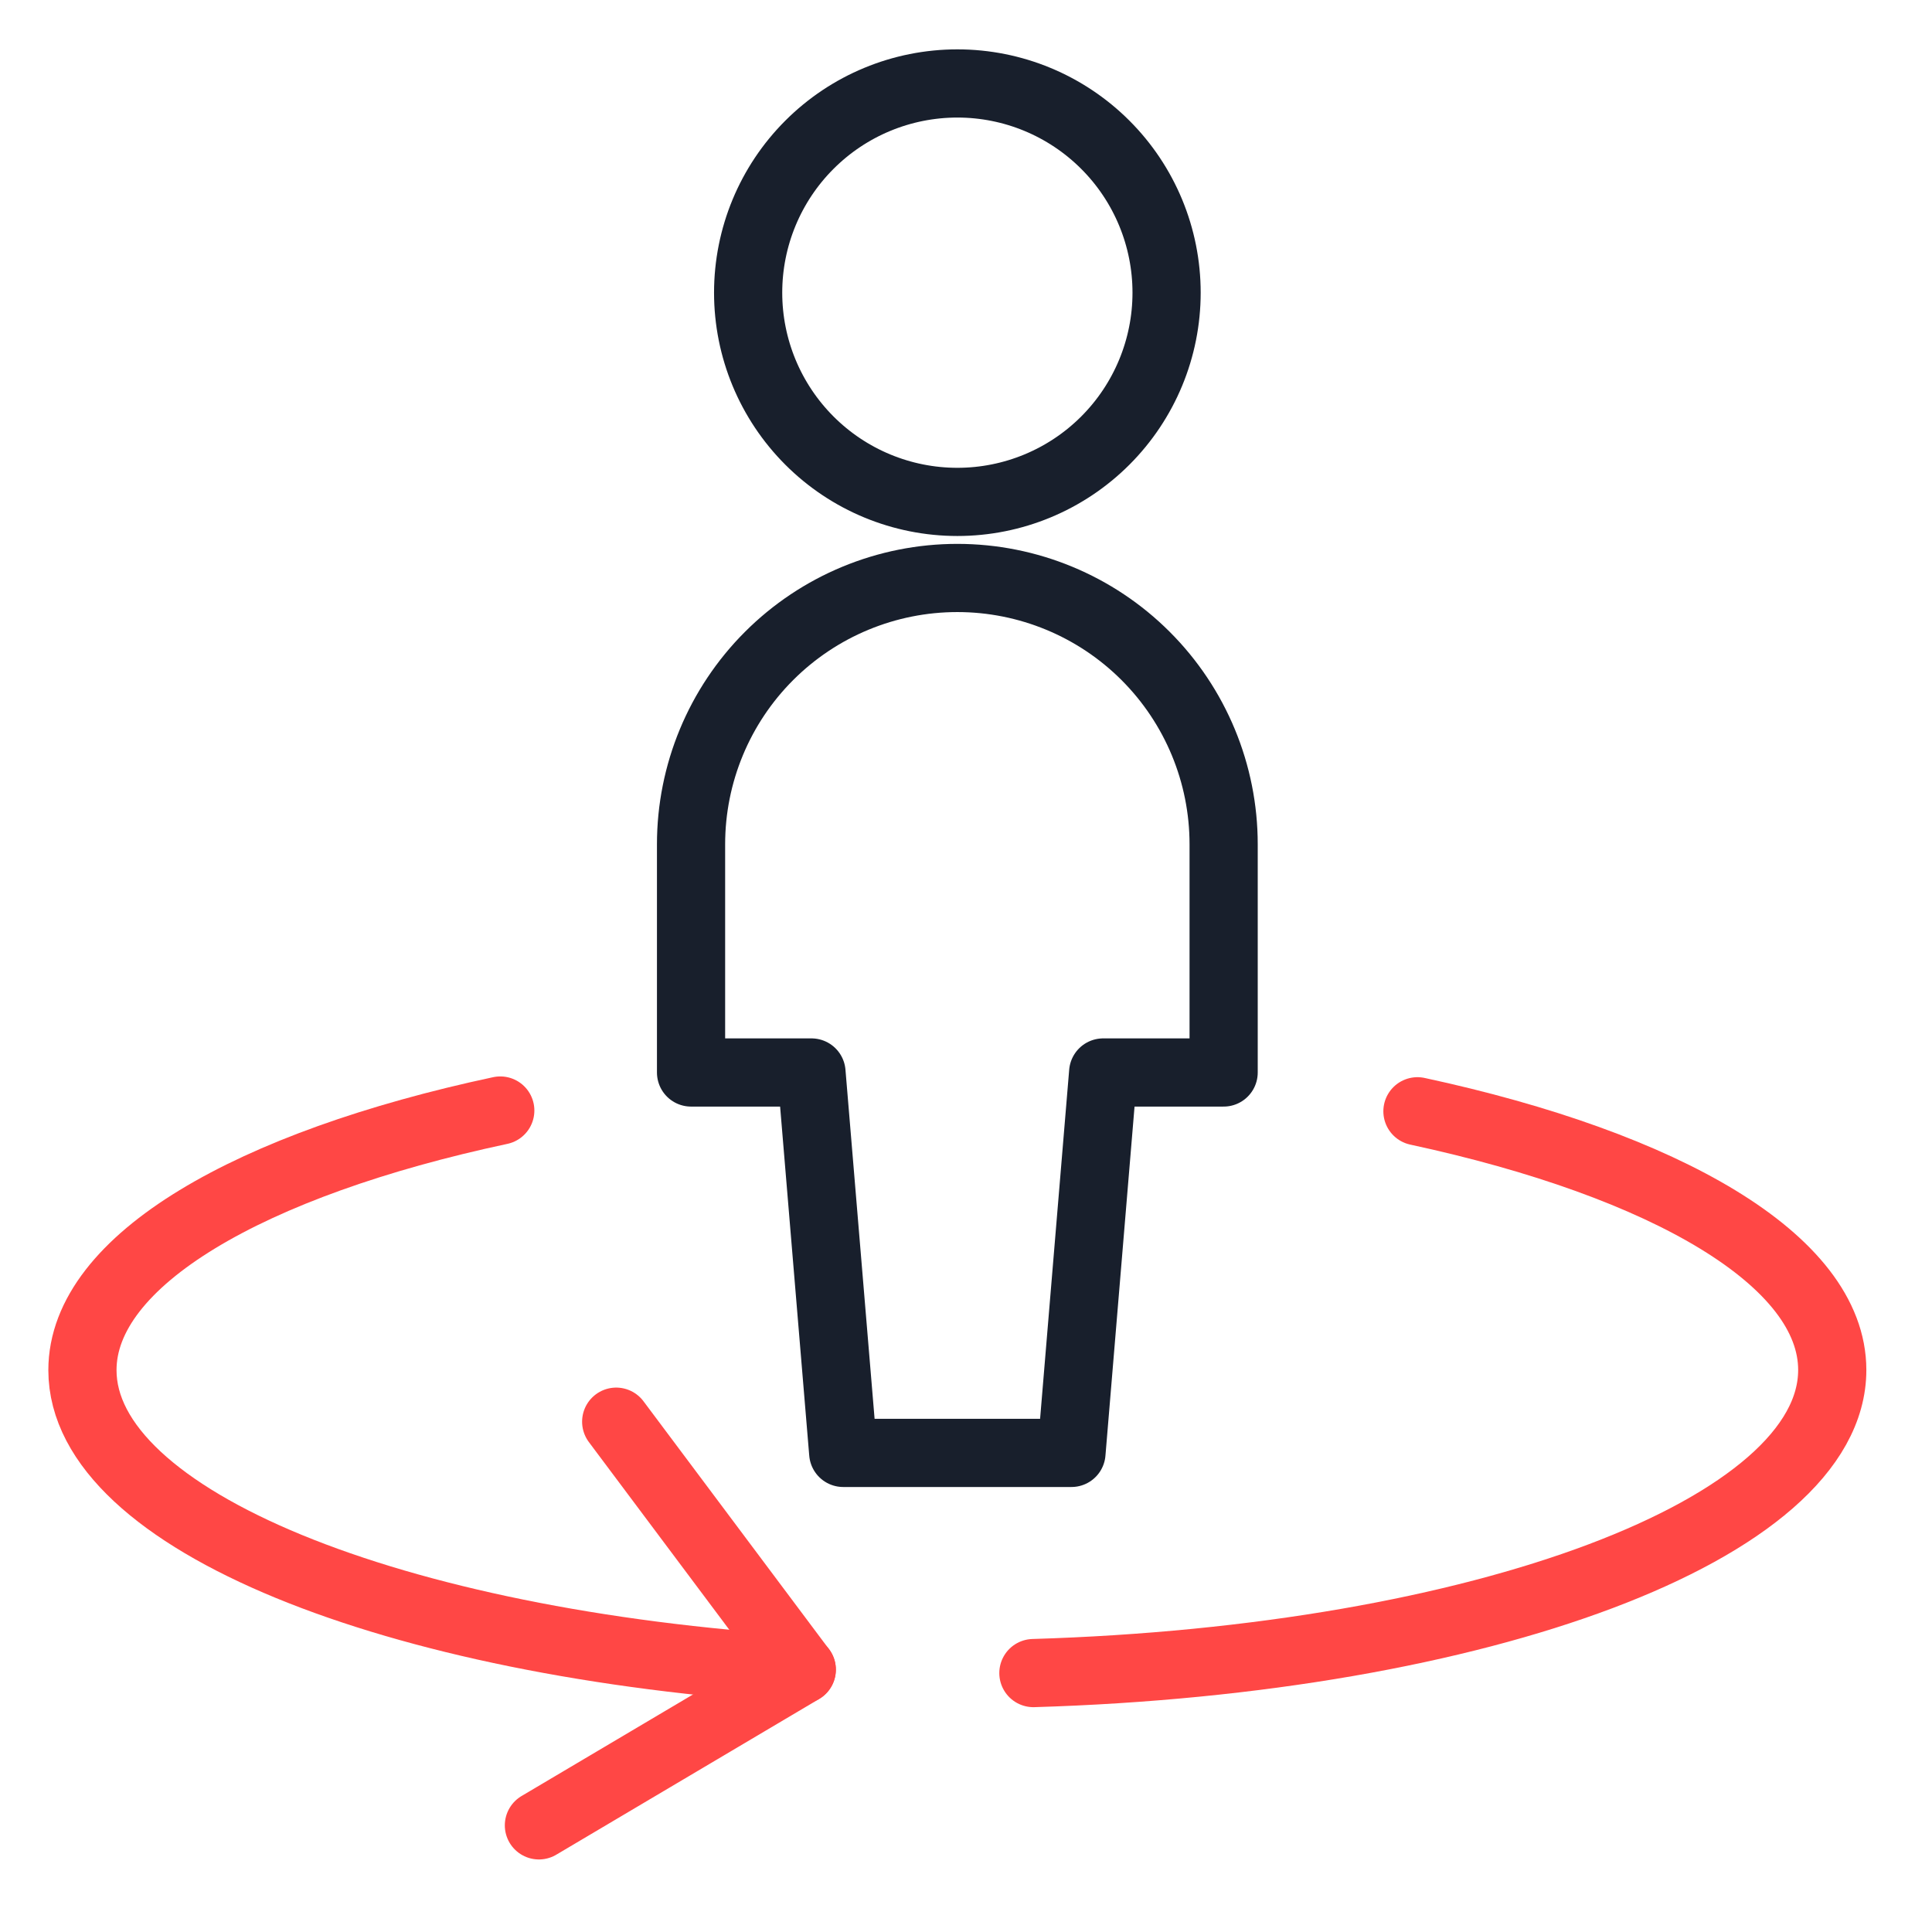 <svg width="51" height="51" viewBox="0 0 51 51" fill="none" xmlns="http://www.w3.org/2000/svg">
<path d="M21.165 44.073C10.37 43.4 2.176 40.118 2.176 36.168C2.176 33.27 6.594 30.727 13.206 29.315" stroke="#FF4745" stroke-width="1.8" stroke-linecap="round" stroke-linejoin="round"/>
<path d="M37.417 29.335C43.989 30.751 48.367 33.28 48.367 36.164C48.367 40.365 39.096 43.812 27.279 44.165" stroke="#FF4745" stroke-width="1.8" stroke-linecap="round" stroke-linejoin="round"/>
<path d="M16.266 37.529L21.164 44.075L14.226 48.185" stroke="#FF4745" stroke-width="1.8" stroke-linecap="round" stroke-linejoin="round"/>
<path d="M19.749 7.726C19.749 9.191 20.331 10.595 21.367 11.631C22.402 12.667 23.807 13.249 25.272 13.249C26.737 13.249 28.141 12.667 29.177 11.631C30.213 10.595 30.795 9.191 30.795 7.726C30.795 6.261 30.213 4.856 29.177 3.821C28.141 2.785 26.737 2.203 25.272 2.203C23.807 2.203 22.402 2.785 21.367 3.821C20.331 4.856 19.749 6.261 19.749 7.726Z" stroke="#181F2C" stroke-width="1.8" stroke-linecap="round" stroke-linejoin="round"/>
<path d="M32.301 22.286C32.301 20.422 31.56 18.634 30.242 17.316C28.924 15.998 27.136 15.257 25.271 15.257C23.407 15.257 21.619 15.998 20.301 17.316C18.983 18.634 18.242 20.422 18.242 22.286V28.311H21.421L22.259 38.353H28.284L29.121 28.311H32.301V22.286Z" stroke="#181F2C" stroke-width="1.8" stroke-linecap="round" stroke-linejoin="round"/>
</svg>
